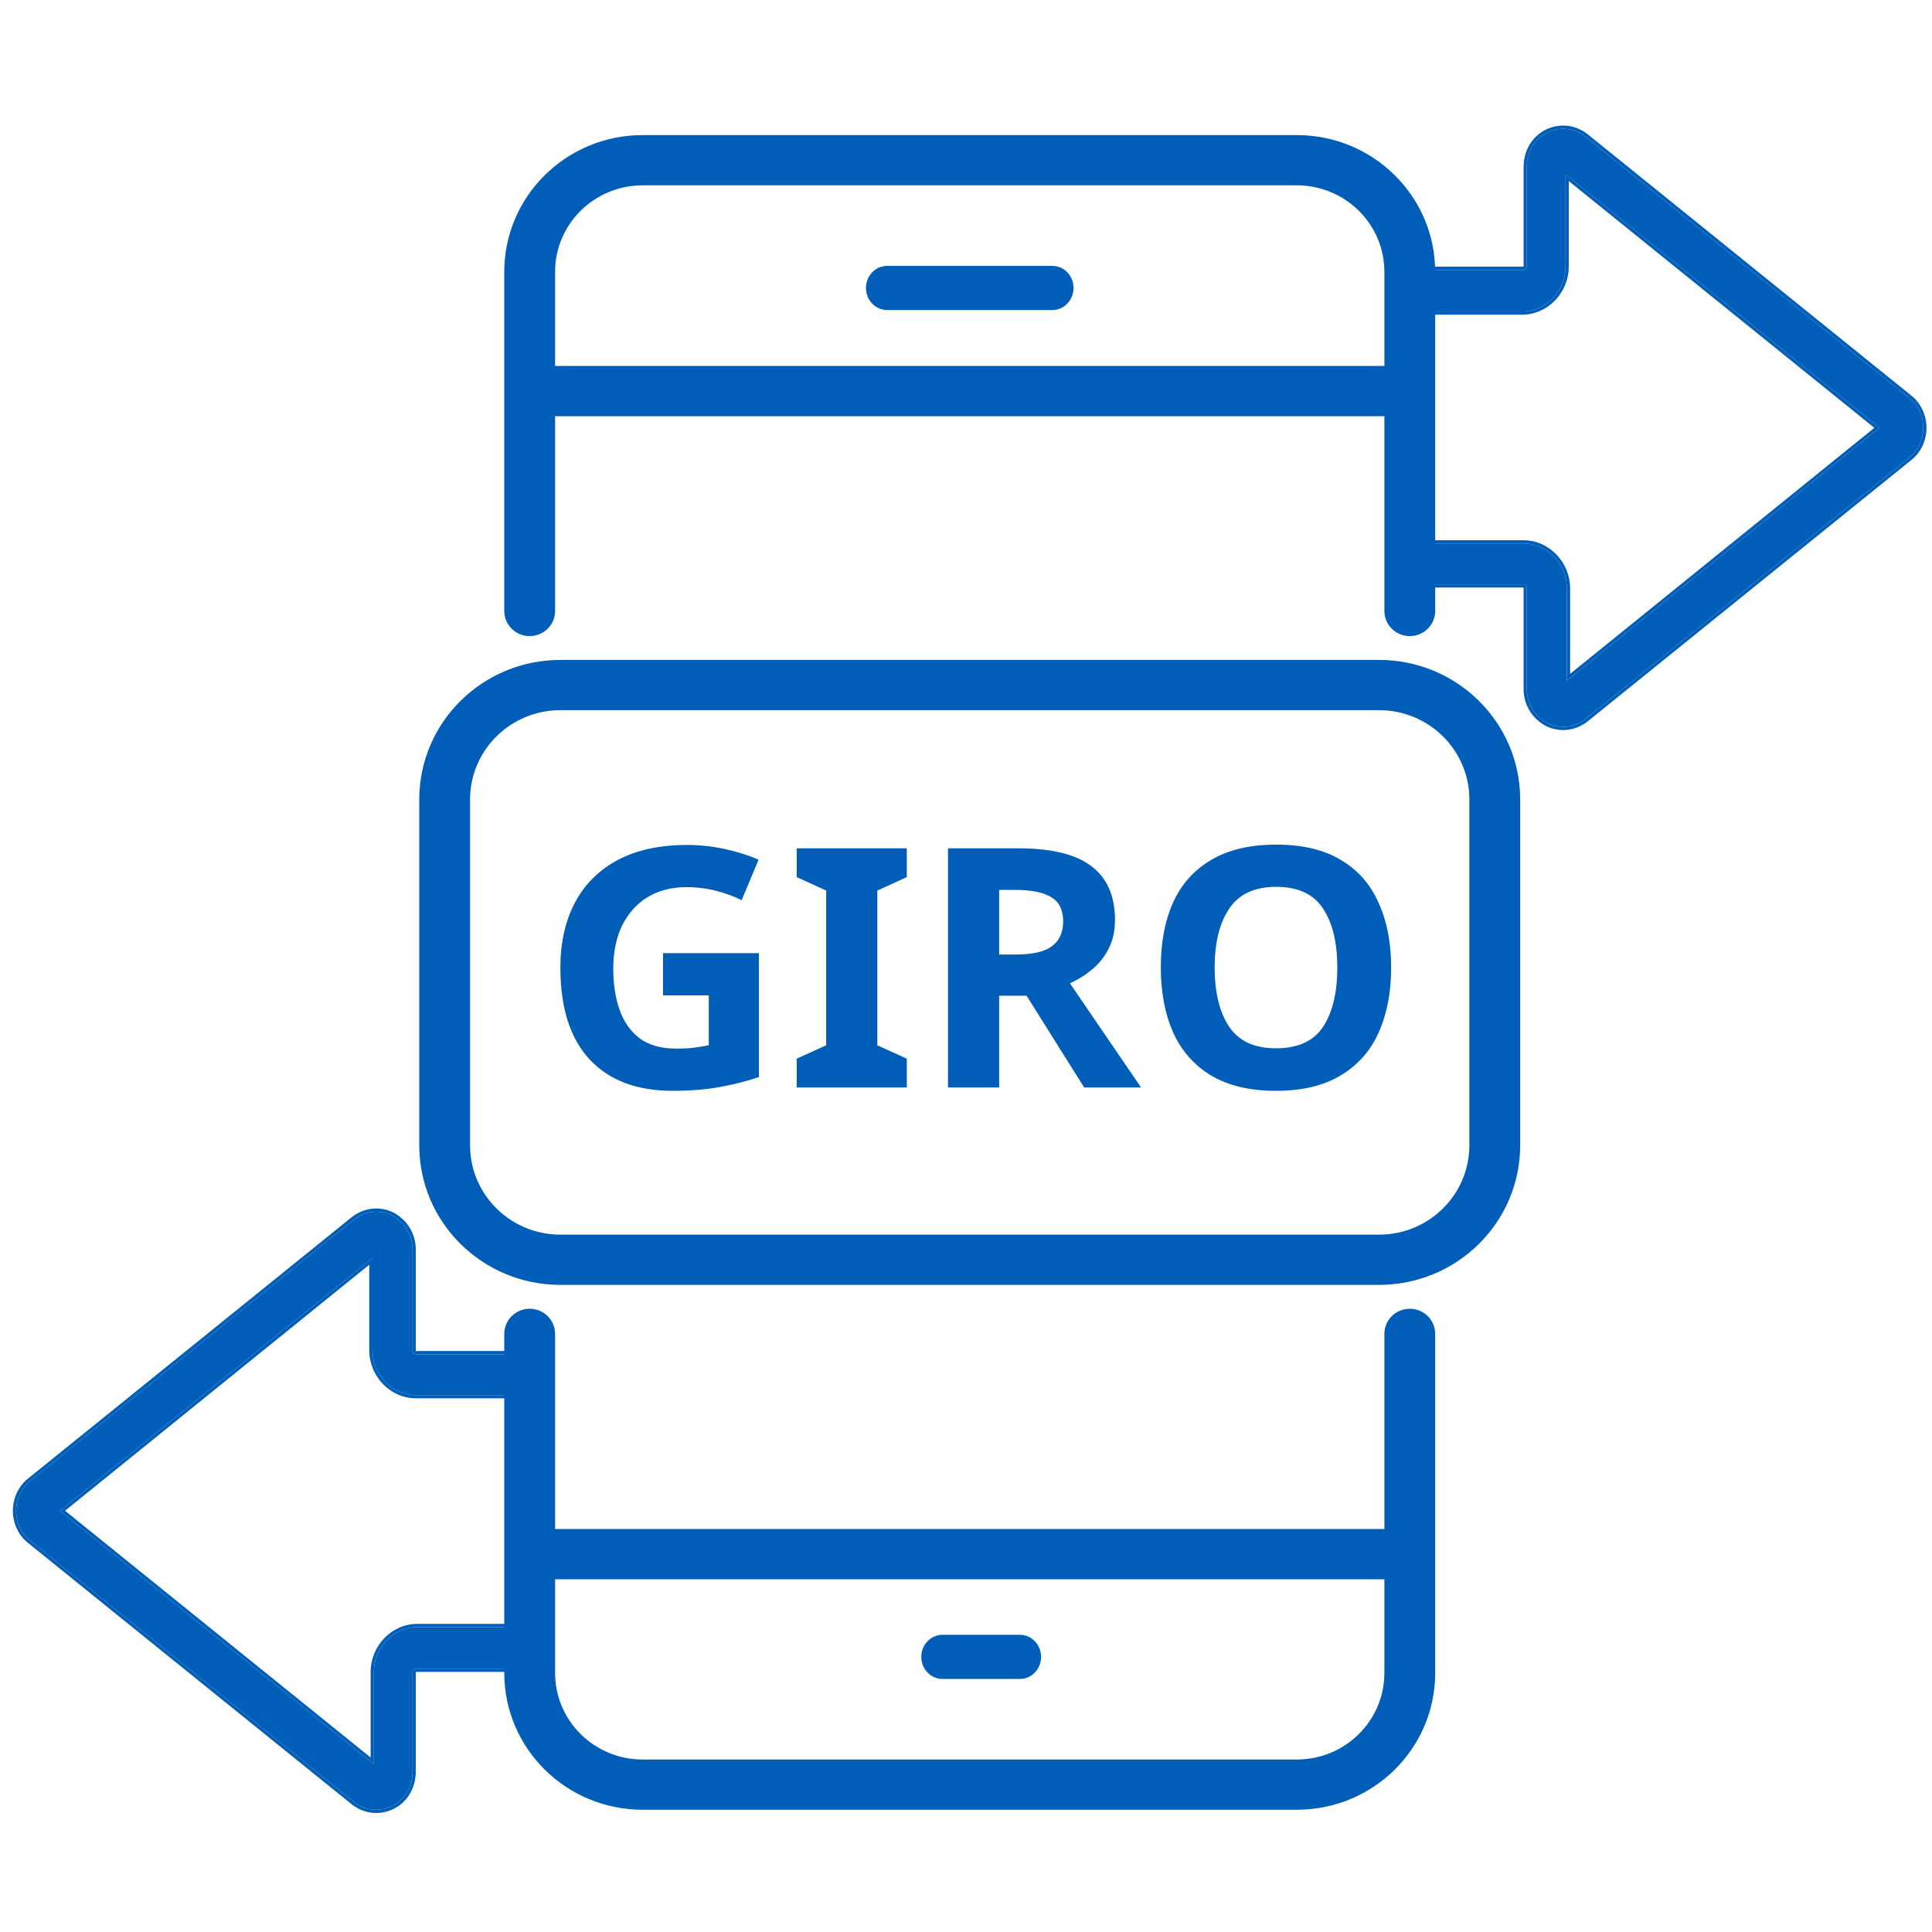 <svg width="120" height="120" viewBox="0 0 120 120" fill="none" xmlns="http://www.w3.org/2000/svg">
<path d="M55.101 16.515C54.752 16.515 54.418 16.659 54.171 16.916C53.925 17.173 53.786 17.522 53.786 17.886C53.786 18.25 53.925 18.599 54.171 18.856C54.418 19.113 54.752 19.258 55.101 19.258H65.365C65.714 19.258 66.048 19.113 66.295 18.856C66.541 18.599 66.68 18.25 66.68 17.886C66.68 17.522 66.541 17.173 66.295 16.916C66.048 16.659 65.714 16.515 65.365 16.515H55.101Z" fill="#005EB8"/>
<path fill-rule="evenodd" clip-rule="evenodd" d="M31.321 16.886C31.321 12.195 35.168 8.391 39.913 8.391H80.551C85.296 8.391 89.142 12.195 89.142 16.886V37.949C89.142 38.811 88.436 39.509 87.564 39.509C86.693 39.509 85.986 38.811 85.986 37.949V25.852H34.477V37.949C34.477 38.811 33.771 39.509 32.899 39.509C32.028 39.509 31.321 38.811 31.321 37.949V16.886ZM34.477 22.731H85.986V16.886C85.986 13.918 83.553 11.512 80.551 11.512H39.913C36.911 11.512 34.477 13.918 34.477 16.886V22.731Z" fill="#005EB8"/>
<path fill-rule="evenodd" clip-rule="evenodd" d="M86.407 60.097C86.407 61.636 86.148 62.982 85.629 64.133C85.124 65.27 84.338 66.158 83.272 66.796C82.22 67.434 80.881 67.753 79.254 67.753C77.627 67.753 76.28 67.434 75.214 66.796C74.162 66.158 73.376 65.263 72.858 64.112C72.353 62.961 72.1 61.615 72.1 60.076C72.1 58.536 72.353 57.198 72.858 56.061C73.376 54.923 74.162 54.043 75.214 53.419C76.28 52.781 77.634 52.462 79.275 52.462C80.902 52.462 82.241 52.781 83.293 53.419C84.345 54.043 85.124 54.93 85.629 56.082C86.148 57.219 86.407 58.557 86.407 60.097ZM75.445 60.097C75.445 61.65 75.747 62.878 76.35 63.779C76.953 64.667 77.921 65.111 79.254 65.111C80.614 65.111 81.589 64.667 82.178 63.779C82.767 62.878 83.062 61.65 83.062 60.097C83.062 58.543 82.767 57.323 82.178 56.435C81.589 55.534 80.621 55.083 79.275 55.083C77.928 55.083 76.953 55.534 76.35 56.435C75.747 57.323 75.445 58.543 75.445 60.097Z" fill="#005EB8"/>
<path fill-rule="evenodd" clip-rule="evenodd" d="M67.781 53.794C66.814 53.059 65.306 52.692 63.258 52.692H58.882V67.546H62.059V61.846H63.763L67.34 67.546H70.874L66.456 61.076C66.947 60.854 67.403 60.57 67.824 60.223C68.258 59.862 68.602 59.432 68.855 58.933C69.121 58.42 69.254 57.824 69.254 57.144C69.254 55.646 68.763 54.53 67.781 53.794ZM62.059 55.272H63.026C64.05 55.272 64.808 55.424 65.299 55.729C65.79 56.021 66.035 56.52 66.035 57.227C66.035 57.907 65.804 58.42 65.341 58.767C64.892 59.114 64.142 59.287 63.09 59.287H62.059V55.272Z" fill="#005EB8"/>
<path d="M56.323 67.546H49.485V65.757L51.315 64.925V55.313L49.485 54.481V52.692H56.323V54.481L54.492 55.313V64.925L56.323 65.757V67.546Z" fill="#005EB8"/>
<path d="M47.137 59.202H41.182V61.823H44.023V64.923C43.742 64.978 43.448 65.027 43.139 65.069C42.831 65.11 42.452 65.131 42.003 65.131C41.077 65.131 40.327 64.923 39.752 64.507C39.177 64.077 38.756 63.487 38.489 62.739C38.223 61.989 38.09 61.13 38.09 60.159C38.09 59.146 38.272 58.259 38.637 57.496C39.015 56.733 39.541 56.144 40.215 55.727C40.902 55.311 41.709 55.103 42.634 55.103C43.279 55.103 43.897 55.18 44.486 55.332C45.075 55.485 45.601 55.679 46.064 55.915L47.116 53.397C46.485 53.12 45.783 52.898 45.012 52.732C44.24 52.565 43.455 52.482 42.655 52.482C40.972 52.482 39.541 52.794 38.363 53.418C37.199 54.042 36.315 54.923 35.712 56.06C35.109 57.198 34.807 58.543 34.807 60.096C34.807 62.593 35.41 64.493 36.617 65.797C37.823 67.1 39.548 67.752 41.793 67.752C42.859 67.752 43.82 67.676 44.675 67.523C45.531 67.371 46.351 67.163 47.137 66.899V59.202Z" fill="#005EB8"/>
<path fill-rule="evenodd" clip-rule="evenodd" d="M34.807 40.989C29.966 40.989 26.041 44.87 26.041 49.658V71.138C26.041 75.925 29.966 79.806 34.807 79.806H85.654C90.496 79.806 94.421 75.925 94.421 71.138V49.658C94.421 44.87 90.496 40.989 85.654 40.989H34.807ZM85.654 44.11H34.807C31.709 44.11 29.197 46.594 29.197 49.658V71.138C29.197 74.202 31.709 76.686 34.807 76.686H85.654C88.753 76.686 91.265 74.202 91.265 71.138V49.658C91.265 46.594 88.753 44.11 85.654 44.11Z" fill="#005EB8"/>
<path d="M58.539 101.54H63.348C63.697 101.54 64.032 101.685 64.279 101.942C64.525 102.199 64.664 102.548 64.664 102.912C64.664 103.275 64.525 103.624 64.279 103.881C64.032 104.139 63.698 104.283 63.349 104.283H58.539C58.19 104.283 57.856 104.139 57.609 103.881C57.363 103.624 57.224 103.275 57.224 102.912C57.224 102.548 57.363 102.199 57.609 101.942C57.856 101.685 58.19 101.54 58.539 101.54Z" fill="#005EB8"/>
<path fill-rule="evenodd" clip-rule="evenodd" d="M31.321 103.911C31.321 108.603 35.168 112.406 39.913 112.406H80.551C85.296 112.406 89.142 108.603 89.142 103.911V82.849C89.142 81.987 88.436 81.288 87.564 81.288C86.693 81.288 85.986 81.987 85.986 82.849V94.971H34.477V82.849C34.477 81.987 33.771 81.288 32.899 81.288C32.028 81.288 31.321 81.987 31.321 82.849V103.911ZM34.477 98.092H85.986V103.911C85.986 106.879 83.553 109.286 80.551 109.286H39.913C36.911 109.286 34.477 106.879 34.477 103.911V98.092Z" fill="#005EB8"/>
<path fill-rule="evenodd" clip-rule="evenodd" d="M21.962 111.906L21.964 111.908C22.649 112.453 23.552 112.564 24.344 112.181C25.153 111.79 25.625 110.955 25.625 110.038V103.863C25.625 103.735 25.713 103.643 25.838 103.643L32.121 103.643C32.809 103.643 33.366 103.065 33.366 102.353C33.366 101.64 32.809 101.062 32.121 101.062H25.922C24.441 101.062 23.22 102.328 23.22 103.863V109.58L3.721 93.835L23.135 78.134V83.851C23.135 85.386 24.357 86.652 25.838 86.652H32.121C32.8 86.652 33.345 86.087 33.345 85.384C33.345 84.68 32.8 84.115 32.121 84.115H25.838C25.713 84.115 25.625 84.023 25.625 83.895V77.633C25.625 76.699 25.14 75.929 24.366 75.501L24.355 75.495L24.344 75.489C23.552 75.106 22.649 75.217 21.964 75.763L1.902 91.963C1.313 92.41 1 93.127 1 93.835C1 94.544 1.313 95.26 1.902 95.708L21.962 111.906ZM23.314 77.411C23.367 77.397 23.409 77.404 23.44 77.41C23.453 77.412 23.463 77.414 23.472 77.414C23.475 77.417 23.479 77.42 23.482 77.424L23.491 77.432L23.499 77.439C23.543 77.477 23.599 77.526 23.599 77.633V83.851C23.599 85.121 24.613 86.172 25.838 86.172H32.121C32.191 86.172 32.258 86.162 32.322 86.145C32.258 86.162 32.192 86.172 32.123 86.172H25.839C24.614 86.172 23.6 85.121 23.6 83.851V77.632C23.6 77.525 23.544 77.476 23.5 77.438C23.494 77.433 23.489 77.428 23.483 77.423C23.48 77.42 23.476 77.417 23.473 77.413C23.464 77.413 23.454 77.412 23.442 77.409C23.41 77.404 23.368 77.396 23.314 77.411ZM22.9 75.807C22.669 75.872 22.447 75.985 22.248 76.144L2.183 92.346C1.718 92.696 1.465 93.266 1.465 93.835C1.465 94.404 1.718 94.973 2.183 95.324L22.248 111.526C22.71 111.895 23.292 112.015 23.842 111.861C23.292 112.016 22.709 111.895 22.247 111.527L2.182 95.324C1.717 94.974 1.464 94.405 1.464 93.835C1.464 93.266 1.717 92.697 2.182 92.346L22.247 76.144C22.447 75.985 22.668 75.872 22.9 75.807ZM25.657 103.187C25.714 103.171 25.775 103.163 25.838 103.163H32.121C32.191 103.163 32.26 103.153 32.324 103.135C32.26 103.153 32.192 103.162 32.123 103.162H25.839C25.776 103.162 25.715 103.171 25.657 103.187ZM25.313 101.631C24.378 101.91 23.683 102.812 23.683 103.863V110.082C23.683 110.202 23.612 110.286 23.568 110.299C23.612 110.287 23.684 110.203 23.684 110.081V103.863C23.684 102.812 24.379 101.911 25.313 101.631Z" fill="#005EB8"/>
<path fill-rule="evenodd" clip-rule="evenodd" d="M25.313 101.631C24.378 101.91 23.683 102.812 23.683 103.863C23.683 103.863 23.683 103.863 23.683 103.863V110.082C23.683 110.202 23.612 110.286 23.568 110.299C23.612 110.287 23.684 110.203 23.684 110.081C23.684 110.081 23.684 110.081 23.684 110.081V103.863C23.684 102.812 24.379 101.911 25.313 101.631ZM21.84 112.064L21.837 112.062L1.779 95.865C1.137 95.376 0.8 94.599 0.8 93.835C0.8 93.072 1.137 92.295 1.779 91.805L21.84 75.606C22.583 75.014 23.568 74.892 24.431 75.309L24.452 75.32L24.463 75.326C25.298 75.788 25.825 76.623 25.825 77.633V83.895C25.825 83.904 25.827 83.909 25.828 83.912C25.828 83.913 25.828 83.913 25.828 83.914C25.83 83.914 25.832 83.915 25.838 83.915H32.121C32.917 83.915 33.545 84.577 33.545 85.384C33.545 86.191 32.917 86.852 32.121 86.852H25.838C24.239 86.852 22.935 85.49 22.935 83.851V78.553L4.039 93.835L23.02 109.162V103.863C23.02 102.224 24.324 100.862 25.922 100.862H32.121C32.926 100.862 33.566 101.536 33.566 102.353C33.566 103.169 32.926 103.843 32.121 103.843L25.838 103.843C25.832 103.843 25.83 103.844 25.828 103.844C25.828 103.845 25.828 103.845 25.828 103.846C25.827 103.849 25.825 103.854 25.825 103.863V110.038C25.825 111.022 25.317 111.933 24.431 112.361C23.568 112.779 22.583 112.657 21.84 112.064ZM23.22 103.863C23.22 102.328 24.441 101.062 25.922 101.062H32.121C32.809 101.062 33.366 101.64 33.366 102.353C33.366 103.065 32.809 103.643 32.121 103.643L25.838 103.643C25.713 103.643 25.625 103.735 25.625 103.863V110.038C25.625 110.955 25.153 111.79 24.344 112.181C23.552 112.564 22.649 112.453 21.964 111.908L21.962 111.906L1.902 95.708C1.313 95.26 1 94.544 1 93.835C1 93.127 1.313 92.41 1.902 91.963L21.964 75.763C22.649 75.217 23.552 75.106 24.344 75.489L24.355 75.495L24.366 75.501C25.14 75.929 25.625 76.699 25.625 77.633V83.895C25.625 84.023 25.713 84.115 25.838 84.115H32.121C32.8 84.115 33.345 84.68 33.345 85.384C33.345 86.087 32.8 86.652 32.121 86.652H25.838C24.357 86.652 23.135 85.386 23.135 83.851V78.134L3.721 93.835L23.22 109.58V103.863ZM23.473 77.415C23.476 77.418 23.479 77.421 23.482 77.424L23.491 77.432L23.499 77.439C23.499 77.439 23.499 77.439 23.499 77.439C23.543 77.477 23.599 77.526 23.599 77.633C23.599 77.633 23.599 77.633 23.599 77.633V83.851C23.599 85.121 24.613 86.172 25.838 86.172H32.121C32.122 86.172 32.122 86.172 32.123 86.172H25.839C25.838 86.172 25.838 86.172 25.838 86.172C24.613 86.171 23.6 85.12 23.6 83.851C23.6 83.85 23.6 83.851 23.6 83.851V77.632C23.6 77.525 23.544 77.476 23.5 77.438C23.5 77.438 23.5 77.439 23.5 77.438C23.497 77.436 23.494 77.433 23.492 77.431C23.492 77.431 23.492 77.431 23.492 77.431C23.489 77.428 23.486 77.426 23.483 77.423C23.483 77.423 23.483 77.424 23.483 77.423C23.48 77.42 23.476 77.417 23.473 77.413C23.473 77.413 23.473 77.413 23.473 77.413C23.473 77.413 23.472 77.414 23.472 77.414C23.472 77.414 23.472 77.414 23.472 77.414C23.472 77.414 23.473 77.415 23.473 77.415ZM22.248 76.144C22.248 76.144 22.247 76.144 22.247 76.144L2.183 92.346L2.182 92.346C1.717 92.697 1.464 93.266 1.464 93.835C1.464 93.835 1.464 93.835 1.464 93.835C1.464 94.405 1.717 94.974 2.182 95.324L22.247 111.527C22.247 111.526 22.247 111.527 22.247 111.527C22.709 111.895 23.292 112.016 23.842 111.861C23.292 112.015 22.71 111.895 22.248 111.526L2.183 95.324C2.183 95.324 2.182 95.324 2.182 95.324C2.182 95.324 2.182 95.324 2.182 95.324C1.717 94.974 1.465 94.404 1.465 93.835C1.465 93.835 1.465 93.835 1.465 93.835C1.465 93.266 1.717 92.697 2.182 92.346C2.182 92.346 2.182 92.346 2.182 92.346L2.183 92.346L22.248 76.144ZM32.123 103.162C32.122 103.162 32.122 103.163 32.121 103.163H25.838C25.838 103.163 25.838 103.162 25.839 103.162H32.123Z" fill="#005EB8"/>
<path d="M118.556 24.7L98.496 8.502L98.494 8.5C97.809 7.954 96.907 7.843 96.115 8.227C95.305 8.618 94.833 9.453 94.833 10.37V16.544C94.833 16.673 94.745 16.764 94.621 16.764L88.142 16.764C87.454 16.764 86.897 17.342 86.897 18.055C86.897 18.768 87.454 19.346 88.142 19.346L94.536 19.346C96.017 19.346 97.239 18.08 97.239 16.544V10.827L116.738 26.572L97.323 42.273V36.556C97.323 35.021 96.102 33.755 94.621 33.755H88.338C87.66 33.755 87.114 34.321 87.114 35.024C87.114 35.727 87.66 36.293 88.338 36.293L94.621 36.293C94.745 36.293 94.833 36.384 94.833 36.513V42.775C94.833 43.709 95.318 44.479 96.092 44.907L96.103 44.913L96.115 44.918C96.907 45.301 97.809 45.191 98.494 44.645L118.556 28.445C119.145 27.997 119.458 27.281 119.458 26.572C119.458 25.863 119.145 25.147 118.556 24.7Z" fill="#005EB8"/>
<path fill-rule="evenodd" clip-rule="evenodd" d="M98.622 8.346L118.679 24.542C119.322 25.032 119.658 25.808 119.658 26.572C119.658 27.336 119.322 28.113 118.679 28.602L98.62 44.8L98.619 44.801C97.875 45.394 96.891 45.516 96.028 45.098L96.006 45.088L95.996 45.082L96.092 44.907L96.103 44.913L96.115 44.918C96.907 45.301 97.809 45.191 98.494 44.645L118.556 28.445C119.145 27.997 119.458 27.281 119.458 26.572C119.458 25.863 119.145 25.147 118.556 24.7L98.496 8.502L98.494 8.5C97.809 7.954 96.907 7.843 96.115 8.227C95.305 8.618 94.833 9.453 94.833 10.37V16.544C94.833 16.673 94.745 16.764 94.621 16.764L88.142 16.764C87.454 16.764 86.897 17.342 86.897 18.055C86.897 18.768 87.454 19.346 88.142 19.346L94.536 19.346C96.017 19.346 97.239 18.08 97.239 16.544V10.827L116.738 26.572L97.323 42.273V36.556C97.323 35.021 96.102 33.755 94.621 33.755H88.338C87.66 33.755 87.114 34.321 87.114 35.024C87.114 35.727 87.66 36.293 88.338 36.293L94.621 36.293C94.745 36.293 94.833 36.384 94.833 36.513V42.775C94.833 43.709 95.318 44.479 96.092 44.907L95.996 45.082C95.16 44.62 94.633 43.784 94.633 42.775V36.513C94.633 36.504 94.632 36.498 94.631 36.496C94.63 36.495 94.63 36.494 94.63 36.494C94.629 36.493 94.626 36.493 94.621 36.493L88.338 36.493C87.543 36.493 86.914 35.831 86.914 35.024C86.914 34.217 87.543 33.555 88.338 33.555H94.621C96.219 33.555 97.523 34.918 97.523 36.556V41.854L116.42 26.573L97.439 11.246V16.544C97.439 18.183 96.134 19.546 94.536 19.546L88.142 19.546C87.337 19.546 86.697 18.872 86.697 18.055C86.697 17.239 87.337 16.564 88.142 16.564L94.621 16.564C94.626 16.564 94.629 16.564 94.63 16.563C94.63 16.563 94.63 16.562 94.631 16.561C94.632 16.559 94.633 16.553 94.633 16.544V10.37C94.633 9.385 95.142 8.475 96.027 8.046C96.891 7.629 97.875 7.751 98.619 8.344L98.622 8.346Z" fill="#005EB8"/>
</svg>
